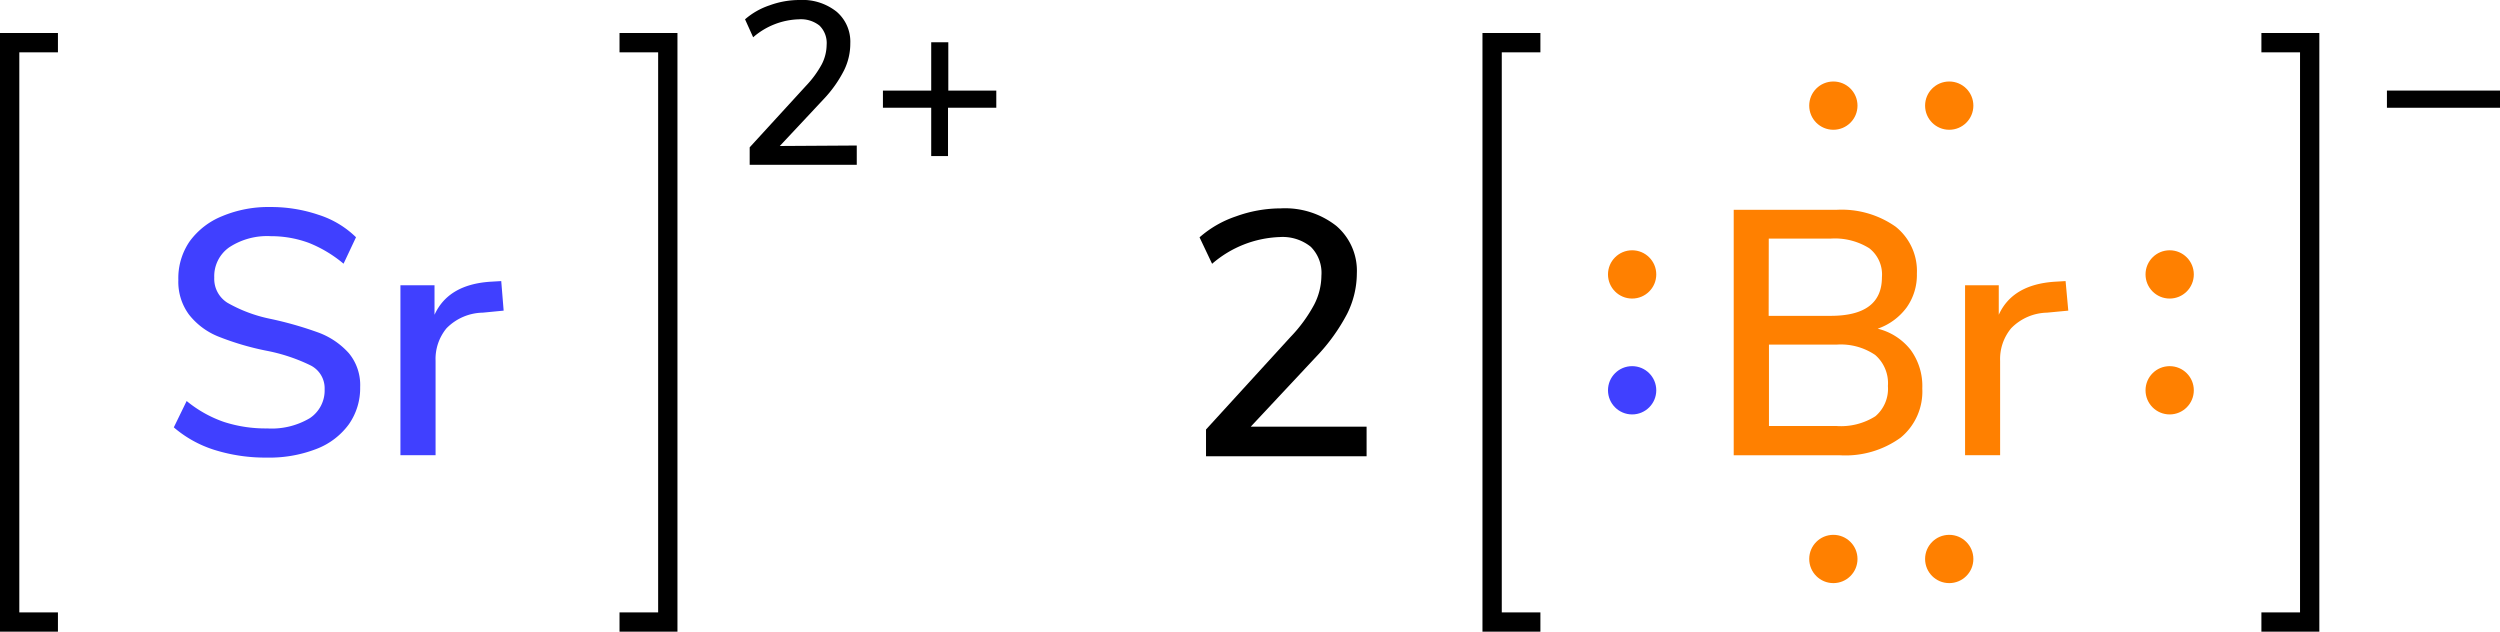 <svg xmlns="http://www.w3.org/2000/svg" width="258.91" height="65.42" viewBox="0 0 258.91 65.42"><defs><style>.cls-1{fill:none;stroke:#000;stroke-linecap:square;stroke-miterlimit:10;stroke-width:2px;}.cls-2{fill:#4040ff;}.cls-3{fill:#ff8000;}</style></defs><title>Colored Lewis structure of strontium bromide</title><g id="レイヤー_2" data-name="レイヤー 2"><g id="レイヤー_1-2" data-name="レイヤー 1"><path d="M88.73,15.07v2H77.64V15.26l5.84-6.38a10.43,10.43,0,0,0,1.63-2.23,4.51,4.51,0,0,0,.5-2,2.53,2.53,0,0,0-.74-2A3.09,3.09,0,0,0,82.73,2,7.53,7.53,0,0,0,78,3.86L77.16,2A7.47,7.47,0,0,1,79.71.55,9,9,0,0,1,82.8,0a5.68,5.68,0,0,1,3.84,1.21,4.08,4.08,0,0,1,1.42,3.28,6.26,6.26,0,0,1-.64,2.78,12.64,12.64,0,0,1-2.12,3l-4.54,4.85Z"/><path d="M103.18,9.38v1.78h-5v5H96.44v-5h-5V9.38h5v-5h1.77v5Z"/><polyline class="cls-1" points="65.16 64.42 69.16 64.42 69.16 4.42 65.16 4.42"/><polyline class="cls-1" points="5 64.42 1 64.42 1 4.42 5 4.42"/><path class="cls-2" d="M22.23,46.6A11.92,11.92,0,0,1,18,44.26l1.33-2.73A12.52,12.52,0,0,0,23.2,43.7a14,14,0,0,0,4.48.67,7.73,7.73,0,0,0,4.4-1.06,3.44,3.44,0,0,0,1.54-3,2.65,2.65,0,0,0-1.44-2.46,18.23,18.23,0,0,0-4.6-1.53,28.36,28.36,0,0,1-5-1.48,7.33,7.33,0,0,1-3-2.25A5.7,5.7,0,0,1,18.47,29,6.72,6.72,0,0,1,19.64,25,7.74,7.74,0,0,1,23,22.39a12.39,12.39,0,0,1,5-.95,15.31,15.31,0,0,1,5,.81,9.79,9.79,0,0,1,3.87,2.32l-1.29,2.74A13.14,13.14,0,0,0,32,25.16a11.23,11.23,0,0,0-3.94-.7,7.15,7.15,0,0,0-4.3,1.14,3.65,3.65,0,0,0-1.57,3.15,2.92,2.92,0,0,0,1.37,2.61A15,15,0,0,0,27.9,33,37.37,37.37,0,0,1,33,34.45a7.9,7.9,0,0,1,3.13,2.13,5.17,5.17,0,0,1,1.17,3.51,6.52,6.52,0,0,1-1.17,3.85,7.44,7.44,0,0,1-3.35,2.55,13.45,13.45,0,0,1-5.16.9A17.57,17.57,0,0,1,22.23,46.6Z"/><path class="cls-2" d="M52.16,32.17,50,32.38A5.39,5.39,0,0,0,46.24,34a5,5,0,0,0-1.13,3.38v9.76H41.47V29.54H45V32.6c.94-2.07,2.84-3.21,5.72-3.42l1.19-.07Z"/><path d="M141.53,44.19v3.06H124.9V44.48l8.75-9.58a15.18,15.18,0,0,0,2.45-3.35,6.64,6.64,0,0,0,.75-3,3.81,3.81,0,0,0-1.11-3,4.66,4.66,0,0,0-3.21-1,11.28,11.28,0,0,0-7,2.77l-1.3-2.74A11,11,0,0,1,128,22.41a13.65,13.65,0,0,1,4.64-.83,8.59,8.59,0,0,1,5.76,1.82,6.11,6.11,0,0,1,2.12,4.91,9.44,9.44,0,0,1-1,4.18,19.42,19.42,0,0,1-3.19,4.43l-6.8,7.27Z"/><path class="cls-3" d="M197.87,36.23a6.33,6.33,0,0,1,1.21,4,6.18,6.18,0,0,1-2.25,5.1,9.75,9.75,0,0,1-6.28,1.82h-11V21.73h10.62a9.71,9.71,0,0,1,6.14,1.74,5.86,5.86,0,0,1,2.21,4.88,5.8,5.8,0,0,1-1.06,3.49,6.26,6.26,0,0,1-3,2.2A6.21,6.21,0,0,1,197.87,36.23Zm-14.7-3.52h6.41q5.32,0,5.32-4a3.44,3.44,0,0,0-1.31-3,6.73,6.73,0,0,0-4-1h-6.41Zm11.05,10.4a3.73,3.73,0,0,0,1.3-3.13,3.87,3.87,0,0,0-1.32-3.22,6.35,6.35,0,0,0-4-1.07h-7v8.43h7A6.65,6.65,0,0,0,194.22,43.11Z"/><path class="cls-3" d="M214.2,32.17l-2.2.21A5.34,5.34,0,0,0,208.28,34a5,5,0,0,0-1.14,3.38v9.76h-3.63V29.54H207V32.6q1.41-3.11,5.73-3.42l1.19-.07Z"/><circle class="cls-2" cx="169.03" cy="40.42" r="2.5"/><circle class="cls-3" cx="169.03" cy="28.42" r="2.5"/><circle class="cls-3" cx="224.7" cy="40.42" r="2.5"/><circle class="cls-3" cx="224.7" cy="28.42" r="2.5"/><circle class="cls-3" cx="201.87" cy="57.89" r="2.5"/><circle class="cls-3" cx="189.87" cy="57.89" r="2.5"/><circle class="cls-3" cx="201.87" cy="10.94" r="2.5"/><circle class="cls-3" cx="189.87" cy="10.94" r="2.5"/><polyline class="cls-1" points="158.53 64.42 154.53 64.42 154.53 4.42 158.53 4.42"/><path d="M258.91,9.38v1.78H247.2V9.38Z"/><polyline class="cls-1" points="235.2 64.42 239.2 64.42 239.2 4.42 235.2 4.42"/></g></g></svg>